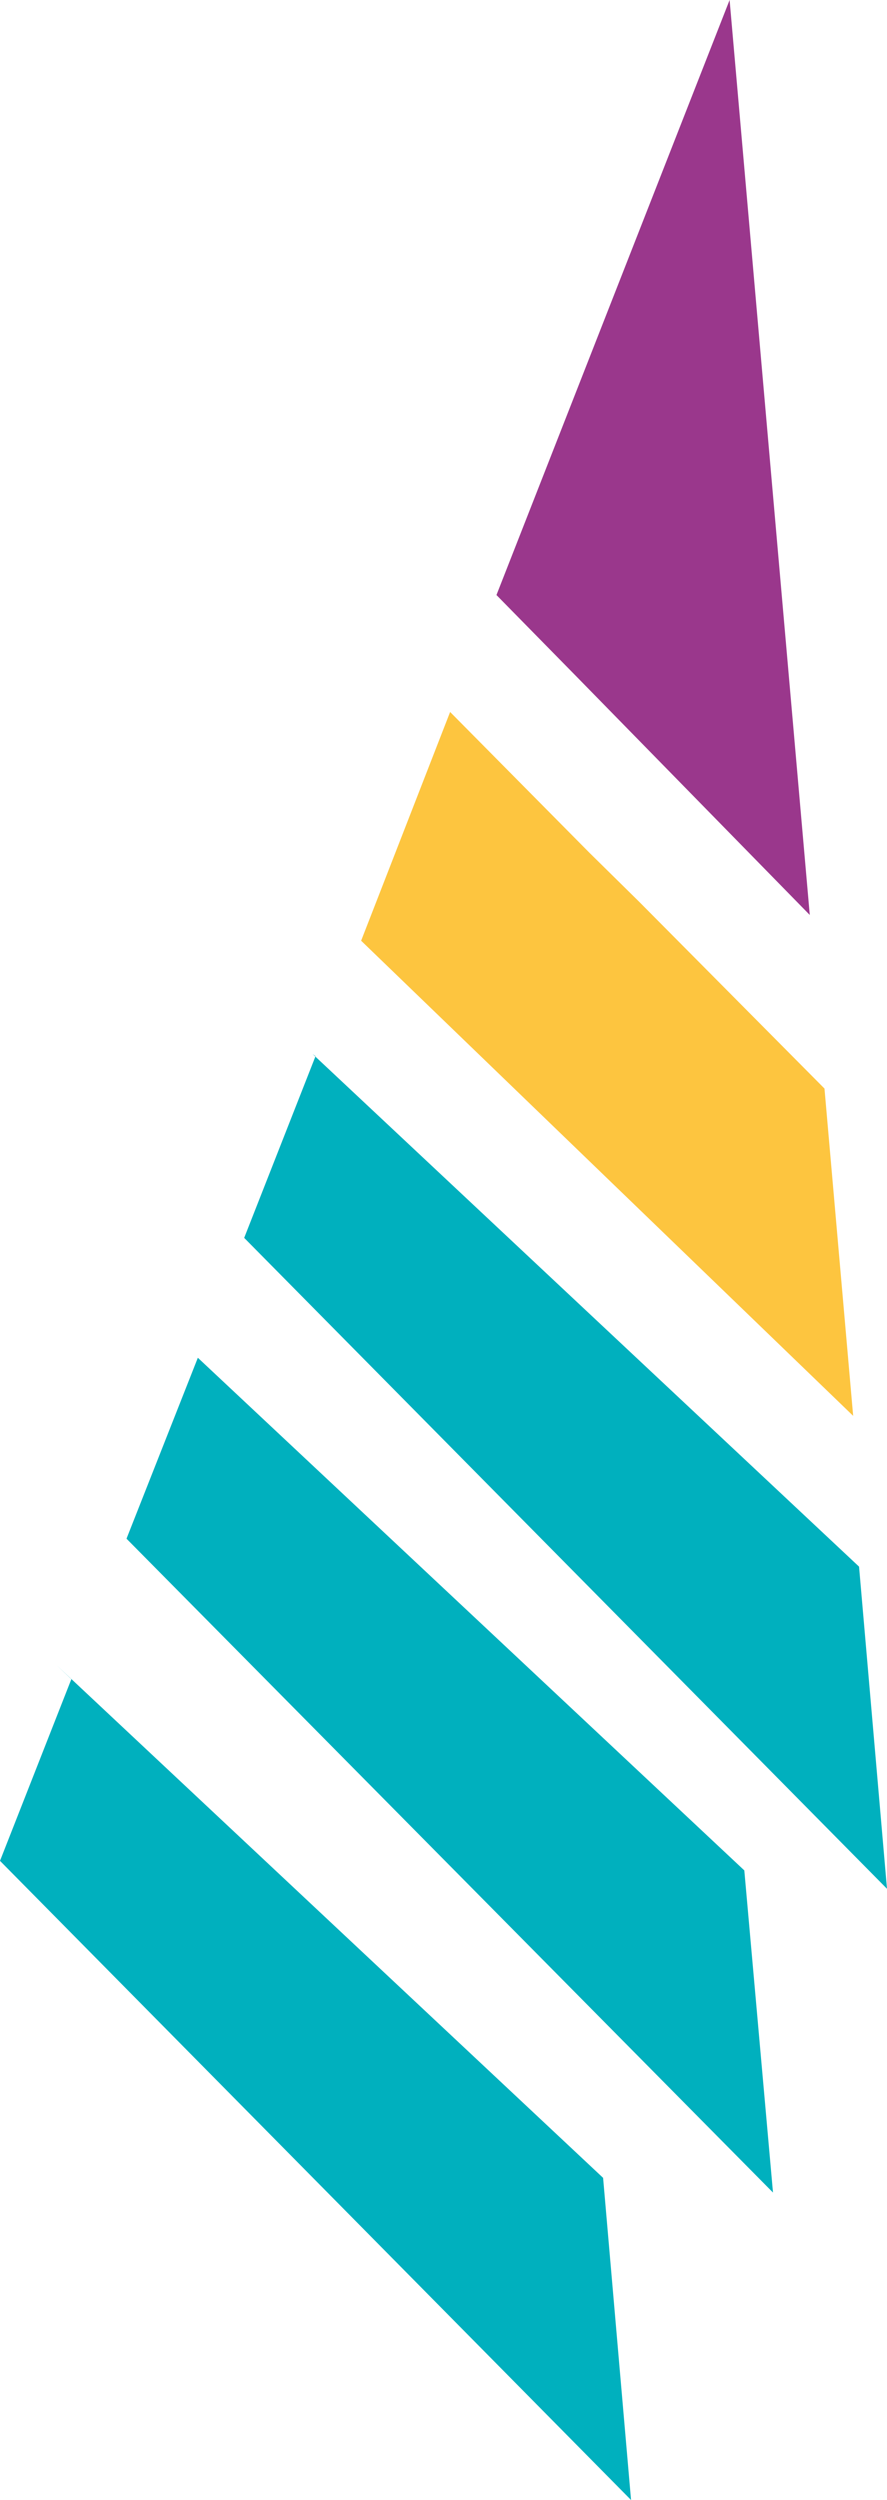 <?xml version="1.0" encoding="UTF-8"?> <!-- Generator: Adobe Illustrator 19.0.0, SVG Export Plug-In . SVG Version: 6.00 Build 0) --> <svg xmlns="http://www.w3.org/2000/svg" xmlns:xlink="http://www.w3.org/1999/xlink" id="Layer_1" x="0px" y="0px" viewBox="0 0 120.6 339.9" style="enable-background:new 0 0 120.6 339.9;" xml:space="preserve"> <style type="text/css"> .st0{fill:#9A378C;} .st1{fill:#FDC53F;} .st2{fill:#00B0BE;} </style> <g id="XMLID_7_"> <polygon id="XMLID_5_" class="st0" points="99.2,0 67.5,80.9 78.3,91.9 110.1,124.4 "></polygon> <polygon id="XMLID_4_" class="st1" points="116,192.5 49.1,127.9 61.2,96.8 80.1,115.9 86.9,122.6 112.1,148 "></polygon> <polygon id="XMLID_3_" class="st2" points="120.6,256.8 33.2,168.3 42.9,143.6 42.5,143.3 116.8,213 "></polygon> <polygon id="XMLID_2_" class="st2" points="105.1,298.1 17.2,209.2 26.9,184.6 26.9,184.6 101.2,254.3 "></polygon> <polygon id="XMLID_1_" class="st2" points="85.8,339.9 0,253 9.7,228.3 7.7,226.4 82,296.1 "></polygon> </g> </svg> 